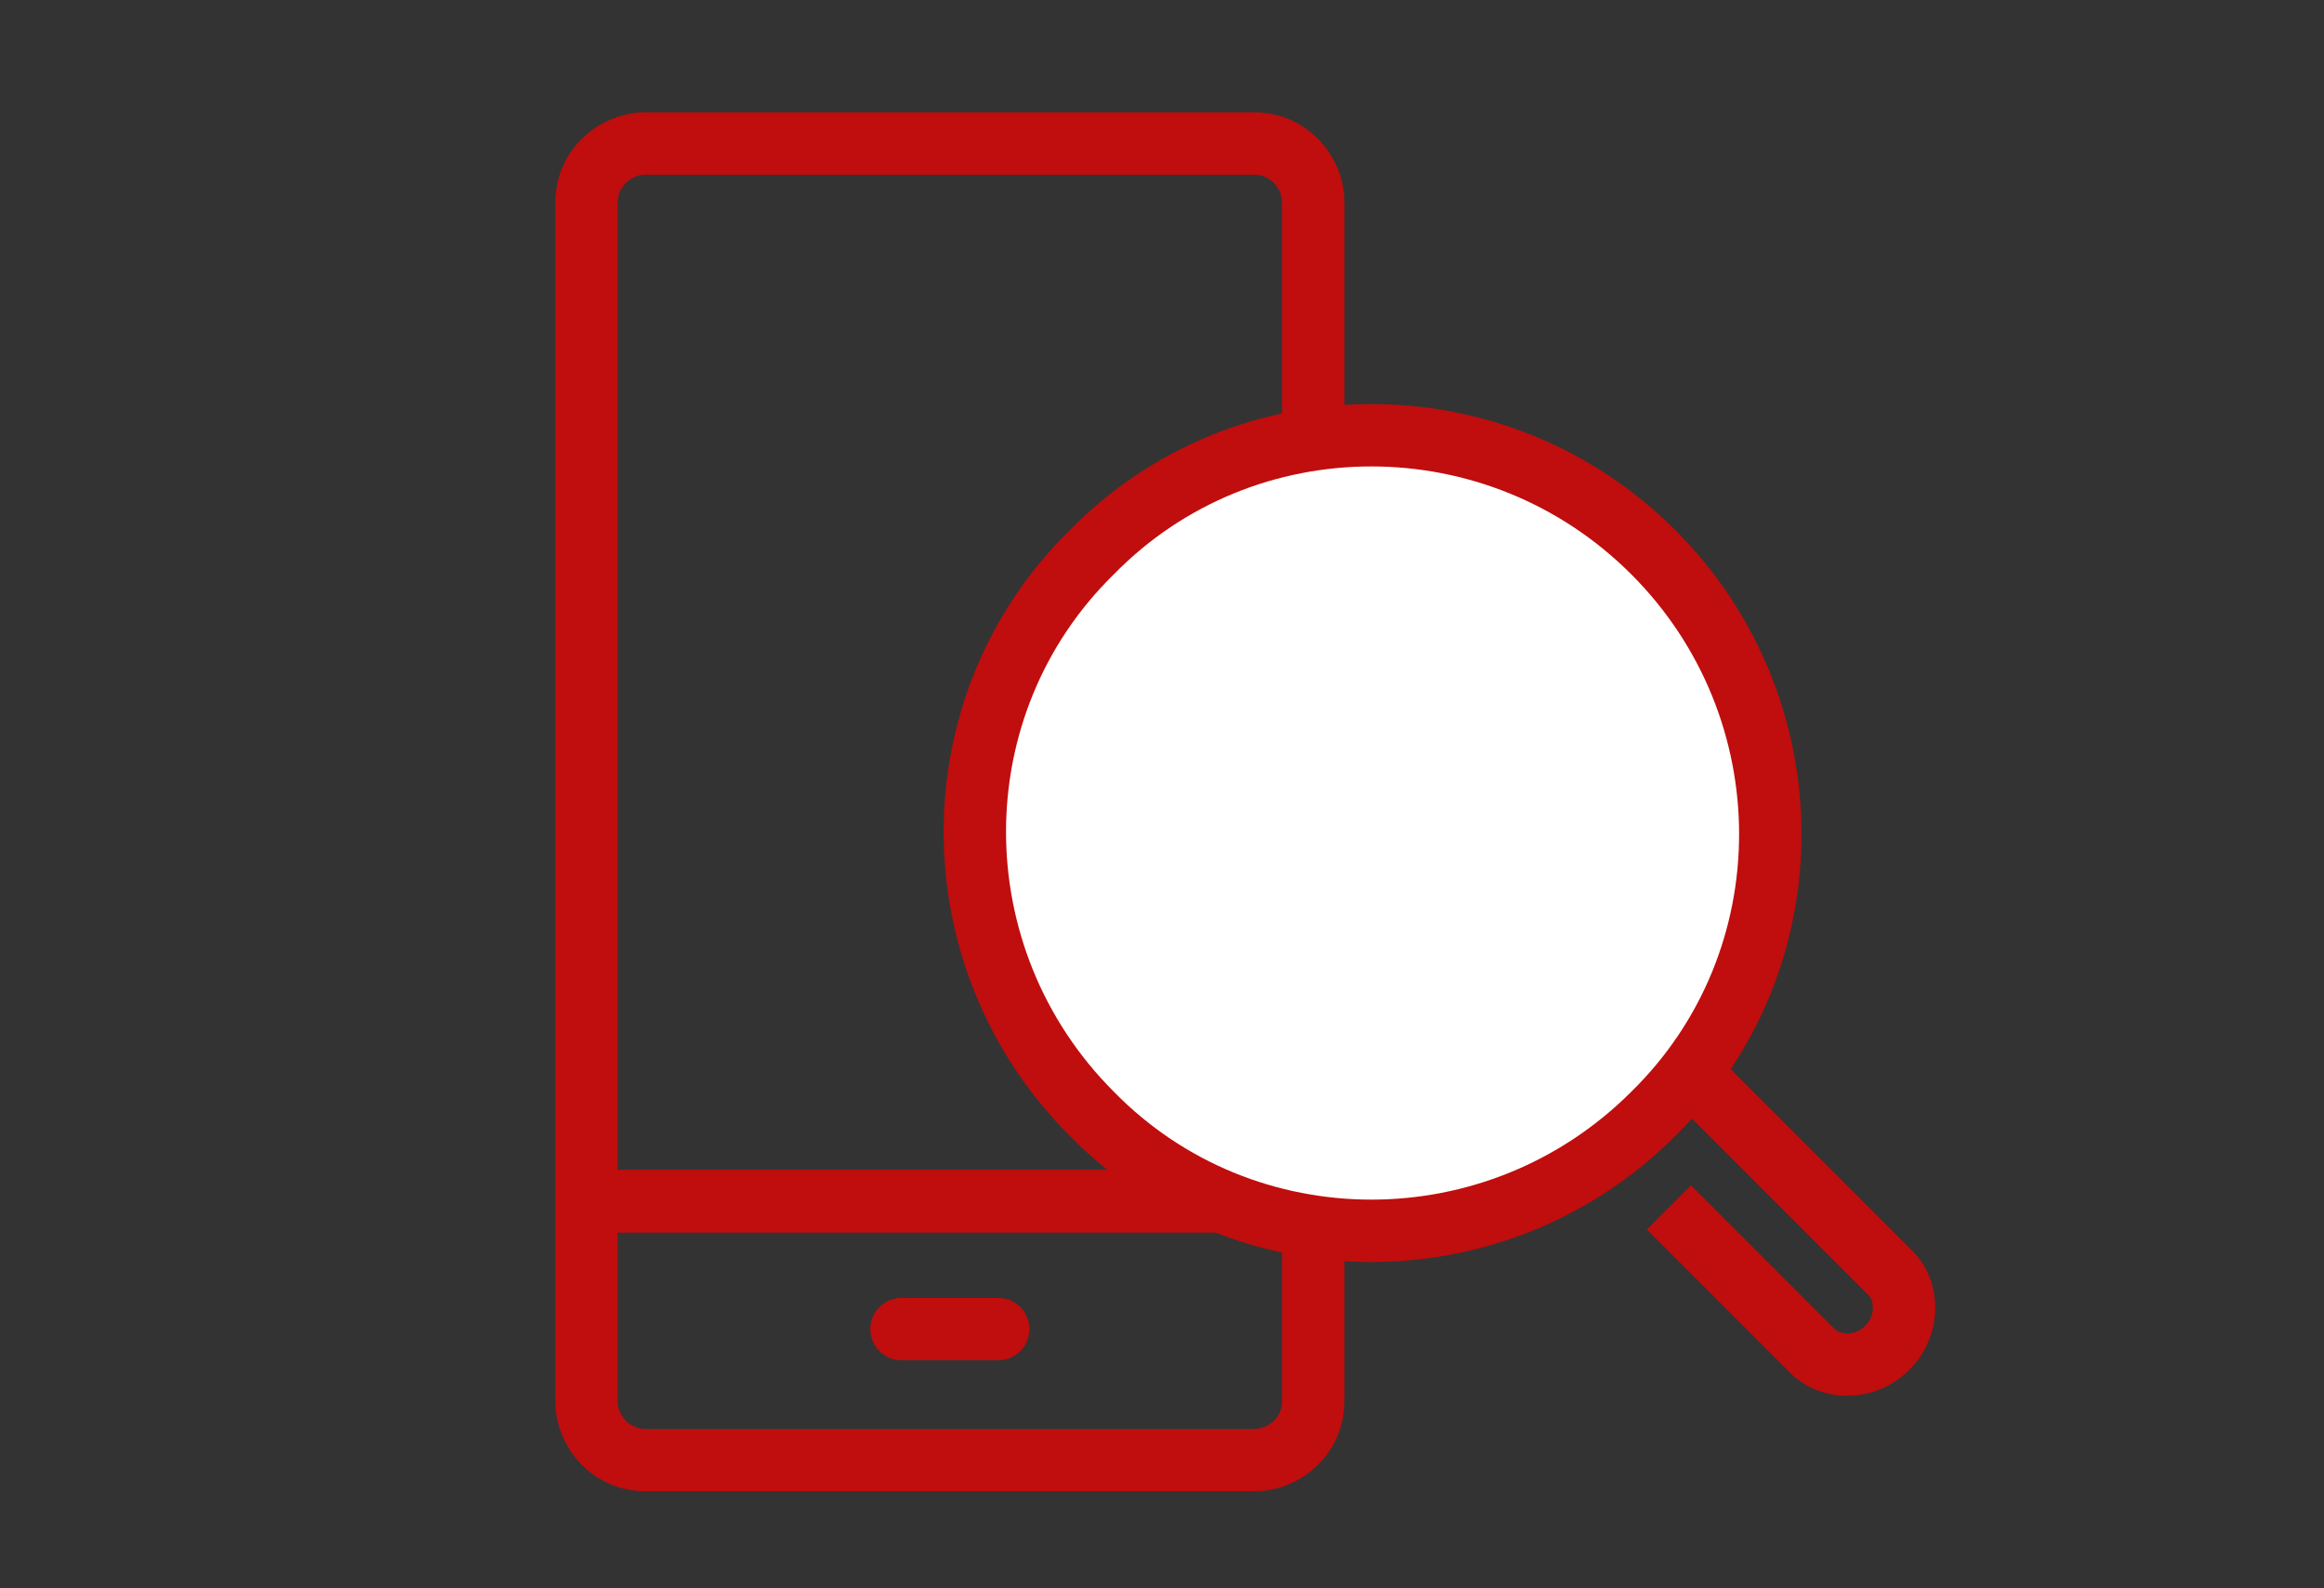 <?xml version="1.0" encoding="utf-8"?>
<!-- Generator: Adobe Illustrator 27.10.0, SVG Export Plug-In . SVG Version: 6.00 Build 0)  -->
<svg version="1.1" id="Layer_1" xmlns="http://www.w3.org/2000/svg" xmlns:xlink="http://www.w3.org/1999/xlink" x="0px" y="0px"
	 viewBox="0 0 74.5 50.9" style="enable-background:new 0 0 74.5 50.9;" xml:space="preserve">
<rect x="0" y="0" width="74.5" height="50.9" fill="#333333" stroke="none"/>
<style type="text/css">
	.st0{fill:none;stroke:#C00D0D;stroke-width:2;stroke-linecap:round;stroke-linejoin:round;stroke-miterlimit:10;}
	.st1{fill:none;stroke:#C00D0D;stroke-width:2;stroke-linejoin:round;stroke-miterlimit:10;}
	.st2{fill:#FFFFFF;stroke:#C00D0D;stroke-width:2;stroke-miterlimit:10;}
	.st3{fill:none;stroke:#C00D0D;stroke-width:2;stroke-miterlimit:10;}
</style>
<g>
	<g>
		<path class="st0" d="M42.1,44.9c0,1.1-0.9,1.9-1.9,1.9H20.7c-1.1,0-1.9-0.9-1.9-1.9V6.5c0-1.1,0.9-1.9,1.9-1.9h19.5
			c1.1,0,1.9,0.9,1.9,1.9V44.9z"/>
		<line class="st1" x1="18.8" y1="38.5" x2="42.1" y2="38.5"/>
		<line class="st0" x1="28.9" y1="42.6" x2="32" y2="42.6"/>
	</g>
	<line class="st1" x1="18.8" y1="38.5" x2="42.1" y2="38.5"/>
</g>
<g>
	<path class="st2" d="M53,17.7c5,5,5,13.1,0,18c-5,5-13.1,5-18,0c-5-5-5-13.1,0-18C39.9,12.7,48,12.7,53,17.7z"/>
	<path class="st3" d="M54.2,34.4l6.4,6.4c0.6,0.6,0.6,1.7-0.1,2.4c-0.7,0.7-1.8,0.7-2.4,0.1l-4.6-4.6"/>
</g>
</svg>
